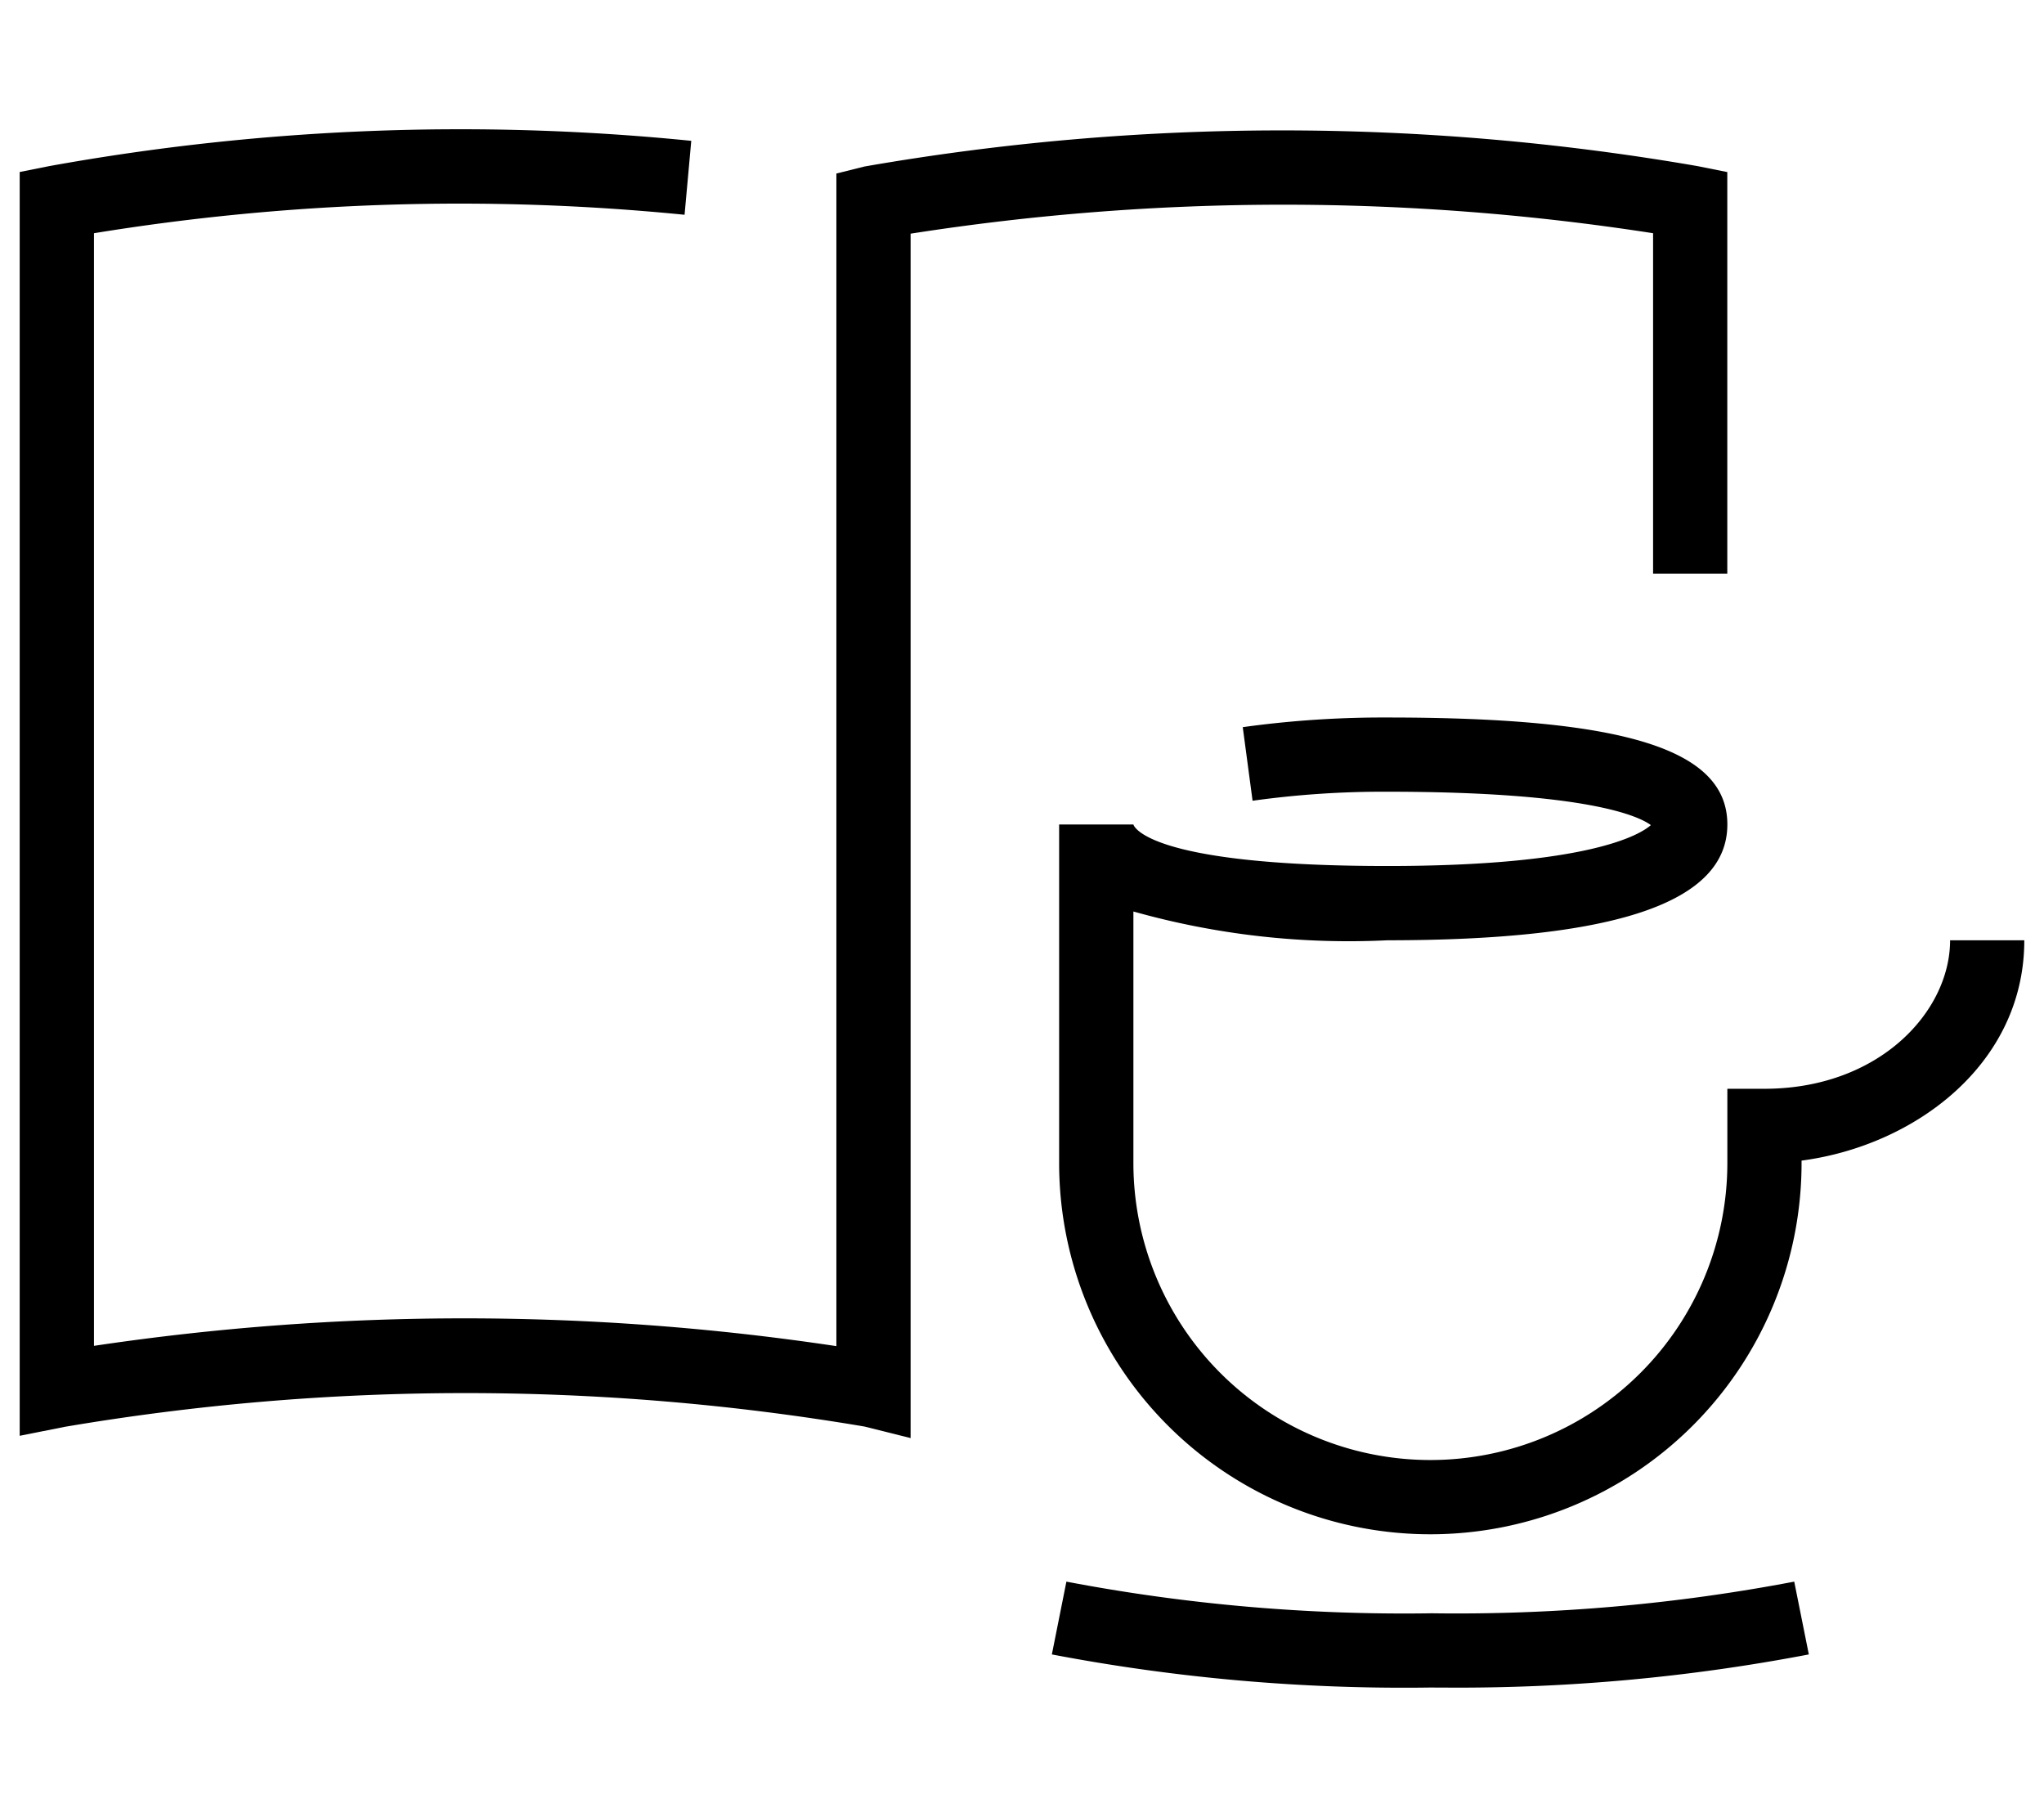 <svg xmlns="http://www.w3.org/2000/svg" viewBox="0 0 36 32"><path d="M34.346 16.558c0 1.257-1.25 2.615-3.27 2.615h-.653v1.307a5.23 5.23 0 01-10.461 0v-4.429a13.983 13.983 0 004.474.507c4.028 0 5.987-.668 5.987-2.039 0-1.321-1.791-1.884-5.987-1.884a18.013 18.013 0 00-2.548.17l.173 1.296a16.618 16.618 0 012.375-.159c3.545 0 4.437.437 4.64.588-.19.168-1.089.72-4.64.72-4.283 0-4.474-.723-4.474-.731h-1.308v5.961a6.538 6.538 0 1013.076 0v-.042c1.993-.263 3.923-1.697 3.923-3.88z"/><path d="M29.115 4.107v5.996h1.307V3.03l-.525-.105a42.875 42.875 0 00-14.67.007l-.496.124v20.649A44.149 44.149 0 001.655 23.7V4.107a40.053 40.053 0 0110.402-.325l.118-1.302a40.718 40.718 0 00-11.302.444l-.526.105v22.255l.782-.156a42.21 42.21 0 0114.097-.007l.812.203V4.115a42.472 42.472 0 0113.077-.008M25.187 28.41a31.766 31.766 0 01-6.405-.558l-.256 1.282a33.073 33.073 0 006.661.583l.272.001a32.832 32.832 0 006.399-.584l-.257-1.282a31.76 31.76 0 01-6.414.557"/></svg>
